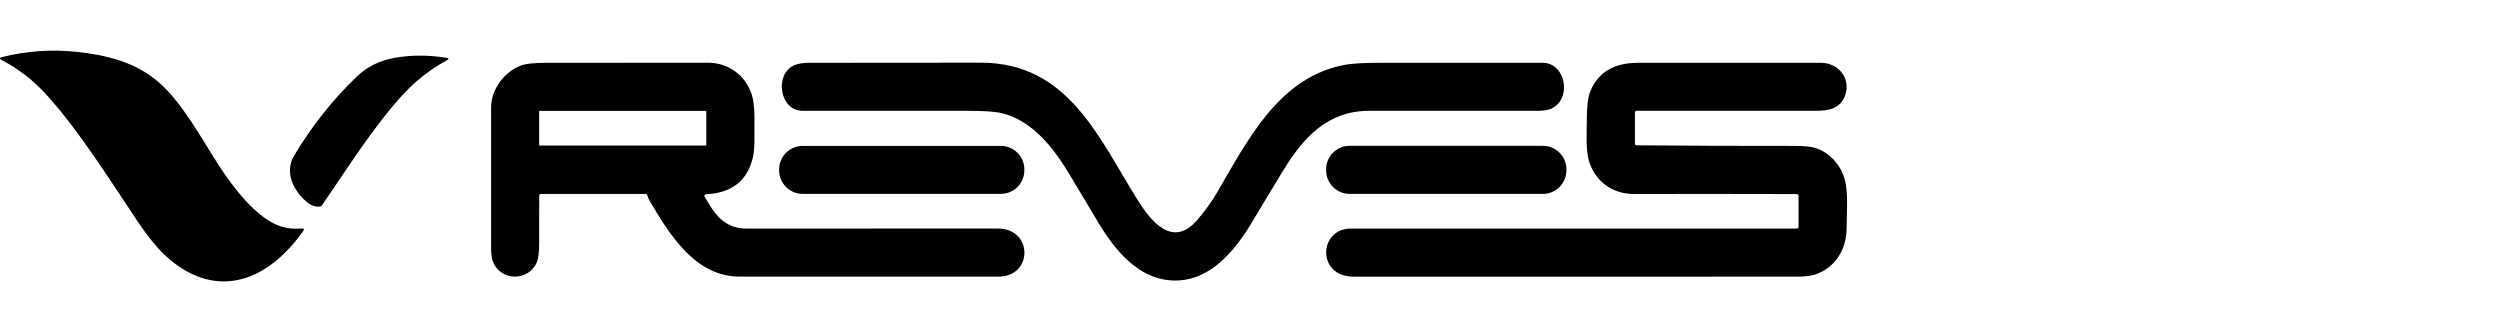 <?xml version="1.0" encoding="utf-8"?>
<!-- Generator: Adobe Illustrator 16.0.0, SVG Export Plug-In . SVG Version: 6.00 Build 0)  -->
<!DOCTYPE svg PUBLIC "-//W3C//DTD SVG 1.1//EN" "http://www.w3.org/Graphics/SVG/1.1/DTD/svg11.dtd">
<svg version="1.1" id="Capa_1" xmlns="http://www.w3.org/2000/svg" xmlns:xlink="http://www.w3.org/1999/xlink" x="0px" y="0px"
	 width="224px" height="29.75px" viewBox="0 3.625 224 29.75" enable-background="new 0 3.625 224 29.75" xml:space="preserve">
<g>
	<path d="M0.173,9.016c-0.241-0.125-0.232-0.221,0.034-0.284c2.197-0.545,4.416-0.699,6.651-0.462
		c2.686,0.284,5.318,0.924,7.401,2.754c2.096,1.838,3.832,5.081,5.423,7.535c1.207,1.858,3.33,4.639,5.418,5.328
		c0.614,0.203,1.253,0.273,1.917,0.211c0.224-0.021,0.27,0.063,0.143,0.245c-0.585,0.831-1.246,1.586-1.985,2.263
		c-3.308,3.029-7.121,2.976-10.439-0.157c-0.729-0.692-1.515-1.66-2.353-2.909c-2.644-3.937-5.395-8.362-8.348-11.563
		C2.917,10.764,1.63,9.78,0.173,9.016z"/>
	<path d="M39.994,8.805c0.238,0.039,0.253,0.115,0.04,0.23c-1.517,0.82-2.856,1.873-4.016,3.155
		c-2.724,3.015-4.889,6.539-7.199,9.868c-0.024,0.034-0.062,0.057-0.103,0.063c-0.396,0.062-0.771-0.047-1.13-0.326
		c-1.249-0.974-2.139-2.707-1.244-4.208c1.571-2.639,3.433-4.992,5.588-7.065c0.935-0.902,2.066-1.471,3.391-1.708
		C36.825,8.544,38.383,8.541,39.994,8.805z"/>
	<path d="M57.842,21.003h-9.373c-0.086,0-0.154,0.07-0.154,0.157c-0.007,1.44-0.01,2.873-0.007,4.304
		c0,0.766-0.069,1.314-0.209,1.651c-0.73,1.757-3.276,1.719-3.946-0.08C44.049,26.759,44,26.326,44,25.737
		c0.002-4.165,0.002-8.328,0.002-12.492c-0.002-1.588,1.18-3.208,2.706-3.758c0.438-0.158,1.184-0.236,2.238-0.236
		c4.829-0.005,9.66-0.005,14.491-0.005c1.818,0,3.334,1.104,3.912,2.826c0.35,1.049,0.231,2.678,0.246,4.008
		c0.004,0.679-0.037,1.211-0.126,1.604c-0.484,2.12-1.888,3.236-4.21,3.345c-0.085,0.006-0.152,0.079-0.147,0.165
		c0,0.022,0.011,0.049,0.022,0.069c0.15,0.252,0.361,0.594,0.636,1.024c0.734,1.145,1.741,1.82,3.111,1.82
		c7.513-0.005,15.03-0.005,22.546-0.005c3.127,0,3.157,4.303,0.04,4.306C81.733,28.411,74,28.411,66.267,28.411
		c-3.993-0.002-6.302-3.818-8.078-6.822c-0.058-0.104-0.128-0.263-0.201-0.485C57.968,21.048,57.909,21.003,57.842,21.003z
		 M63.283,13.596c0-0.022-0.018-0.039-0.04-0.039l0,0H48.351c-0.022,0-0.04,0.019-0.04,0.039v3.029c0,0.022,0.018,0.04,0.04,0.04
		h14.893c0.021,0,0.04-0.018,0.04-0.04l0,0V13.596L63.283,13.596z"/>
	<path d="M71.895,13.554c-1.584,0-2.201-1.944-1.643-3.158c0.437-0.956,1.268-1.144,2.322-1.144
		C77.675,9.25,82.776,9.246,87.877,9.24c7.892-0.004,10.592,6.811,14.125,12.415c1.18,1.863,3.101,4.198,5.259,1.693
		c0.707-0.827,1.281-1.611,1.713-2.349c2.798-4.767,5.608-10.527,11.623-11.583c0.616-0.107,1.646-0.162,3.091-0.164
		c4.849-0.005,9.695-0.005,14.536,0c2.07,0.002,2.652,3.204,0.8,4.097c-0.283,0.135-0.726,0.204-1.335,0.204
		c-5.003,0.002-10.017,0.002-15.021,0.002c-3.705,0-5.863,2.374-7.646,5.271c-0.934,1.526-1.862,3.059-2.776,4.597
		c-1.587,2.666-3.895,5.571-7.364,5.323c-2.953-0.215-4.986-2.724-6.394-5.049c-0.883-1.469-1.77-2.941-2.645-4.418
		c-1.396-2.34-3.293-4.819-6.056-5.511c-0.579-0.143-1.601-0.214-3.09-0.214C81.766,13.554,76.83,13.554,71.895,13.554z"/>
	<path d="M160.995,21.014c-4.854-0.014-9.719-0.016-14.582-0.007c-1.87,0.003-3.41-1.055-3.993-2.808
		c-0.385-1.138-0.236-2.795-0.236-4.11c0.01-0.955,0.088-1.659,0.244-2.106c0.709-1.976,2.315-2.728,4.321-2.729
		c5.469-0.003,10.944-0.003,16.42,0c1.527,0.002,2.673,1.363,2.172,2.869c-0.385,1.152-1.358,1.429-2.556,1.429
		c-5.378,0.006-10.758,0.006-16.141,0.002c-0.088,0-0.154,0.07-0.154,0.155v2.782c0,0.086,0.066,0.153,0.154,0.153
		c4.658,0.042,9.324,0.06,13.982,0.054c0.938-0.002,1.592,0.056,1.97,0.165c1.303,0.386,2.319,1.514,2.685,2.812
		c0.34,1.191,0.188,3.06,0.173,4.43c-0.017,1.855-0.988,3.463-2.73,4.089c-0.403,0.145-0.996,0.217-1.787,0.217
		c-13.22,0.002-26.448,0.002-39.669,0.002c-3.317,0-3.107-4.306-0.257-4.306c13.328,0,26.657-0.002,39.984-0.002
		c0.088,0,0.155-0.066,0.155-0.153v-2.783C161.152,21.084,161.083,21.014,160.995,21.014z"/>
	<path d="M120.928,16.689h17.314c1.163,0,2.108,0.943,2.108,2.109v0.091c0,1.164-0.945,2.109-2.108,2.109h-17.314
		c-1.166,0-2.108-0.944-2.108-2.109v-0.091C118.819,17.633,119.762,16.689,120.928,16.689z"/>
	<path d="M71.917,16.699h17.758c1.166,0,2.107,0.941,2.107,2.106v0.086c0,1.162-0.941,2.106-2.107,2.106H71.917
		c-1.163,0-2.106-0.944-2.106-2.106v-0.086C69.812,17.64,70.755,16.699,71.917,16.699z"/>
</g>
</svg>
